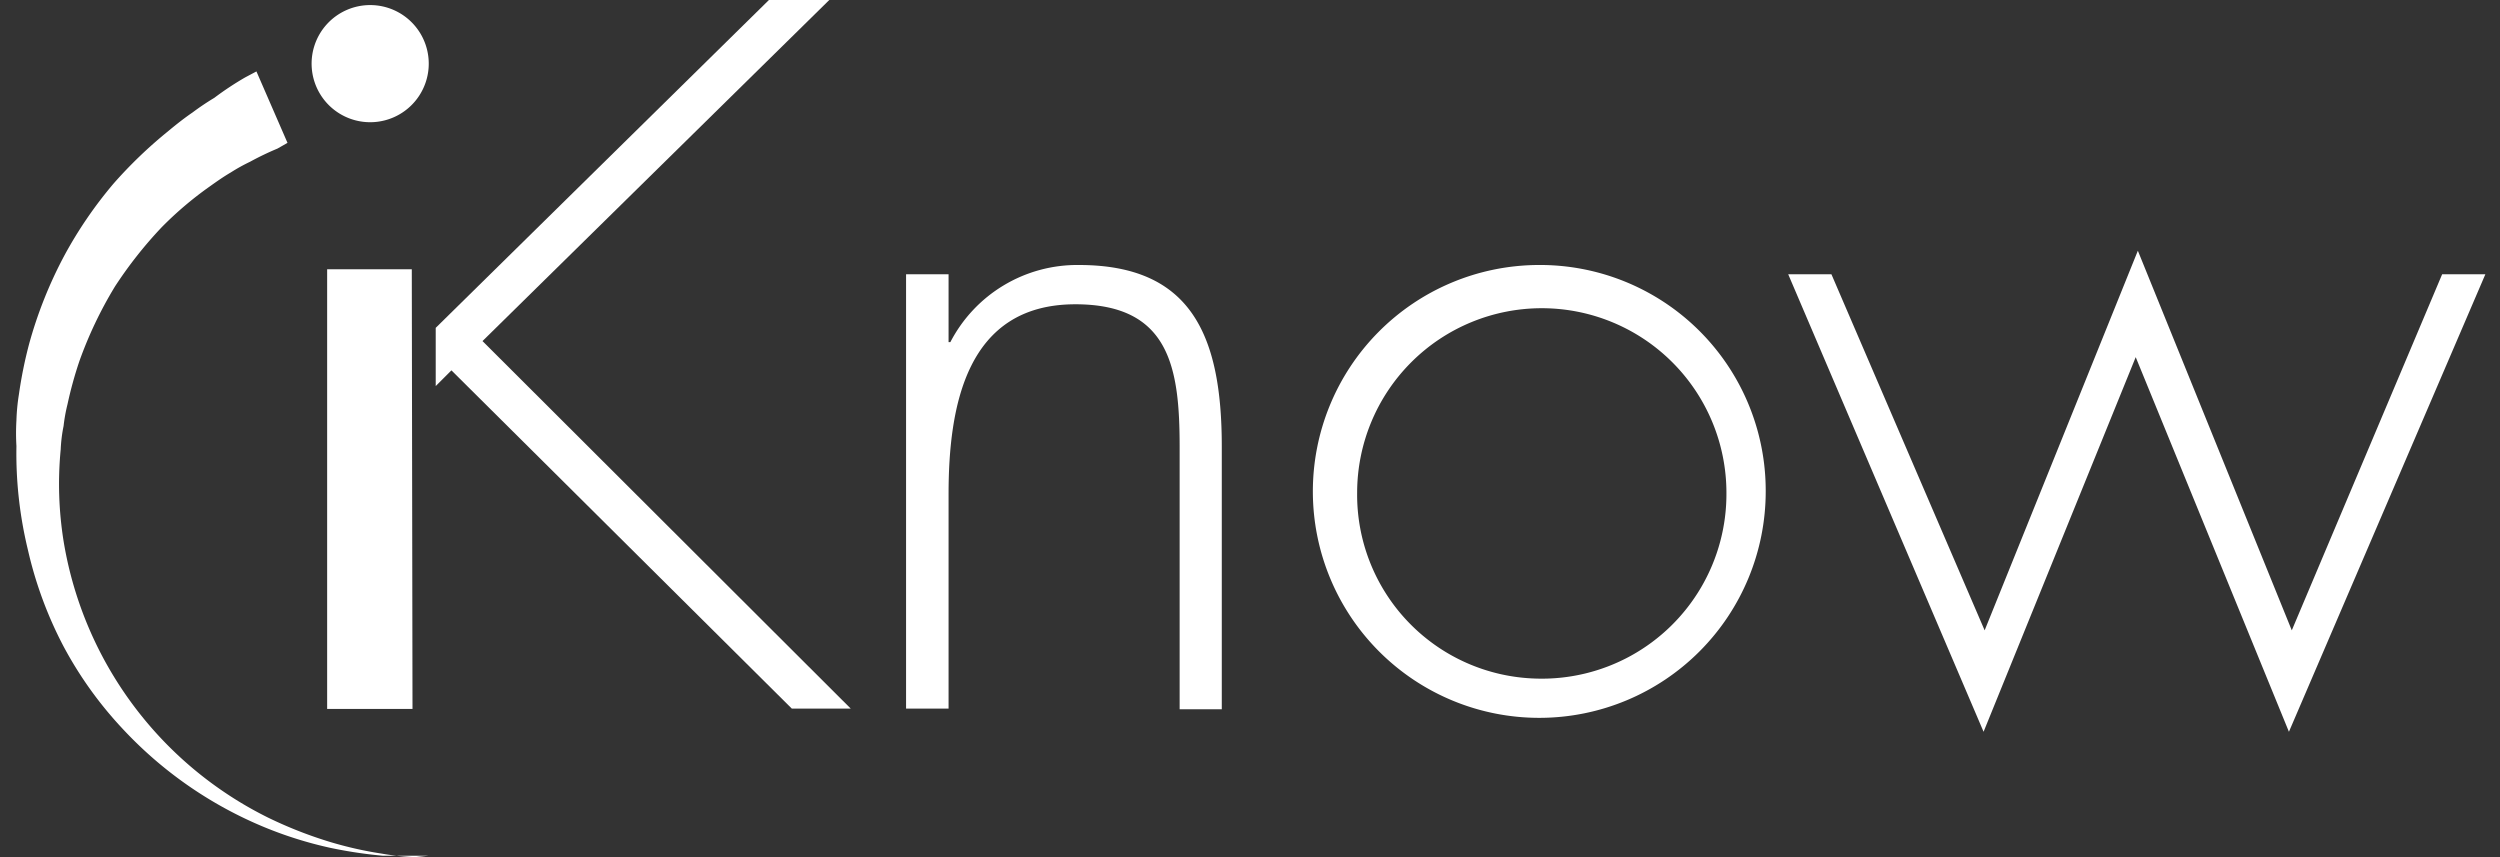 <svg xmlns="http://www.w3.org/2000/svg" width="70" height="24" viewBox="0 0 70 24">
  <rect x="0" y="0" width="70" height="24" fill="#333333" stroke="none"/>
  <g>
    <g>
      <polygon points="23.22 0 21.53 0 12.2 9.18 12.2 10.81 12.64 10.37 22.17 19.84 23.82 19.84 13.51 9.55 23.22 0" fill="#fff"/>
      <path d="M30.21,7.42a4,4,0,0,0-3.6,2.16h-.05V7.68H25.37V19.84h1.19v-6c0-2.48.5-5.32,3.55-5.32,2.65,0,2.92,1.79,2.92,4v7.34h1.18V12.5C34.21,9.37,33.34,7.42,30.21,7.42Z" fill="#fff"/>
      <path d="M43.05,7.42a6.34,6.34,0,1,0,6.39,6.34A6.32,6.32,0,0,0,43.05,7.42ZM43,19a5.15,5.15,0,0,1-5-5.2,5.17,5.17,0,1,1,10.34,0A5.17,5.17,0,0,1,43,19Z" fill="#fff"/>
      <polygon points="68.38 7.68 64.17 17.65 59.86 7.02 55.57 17.65 51.28 7.68 50.07 7.68 55.54 20.49 59.8 10 64.09 20.49 69.59 7.68 68.38 7.68" fill="#fff"/>
    </g>
    <path d="M12,1.91a1.64,1.64,0,0,1-3.27,0,1.64,1.64,0,1,1,3.27,0Zm-.45,17.94H9.16V7.54h2.37ZM11.62,24a7.18,7.18,0,0,1-.94-.1,10.52,10.52,0,0,1-1.42-.32,11.77,11.77,0,0,1-1.76-.69,10.54,10.54,0,0,1-5.71-7.68,10.1,10.1,0,0,1-.09-2.63,4.12,4.12,0,0,1,.08-.65,4.62,4.62,0,0,1,.11-.61,11.11,11.11,0,0,1,.33-1.2,11.37,11.37,0,0,1,1-2.1A11.73,11.73,0,0,1,4.53,6.36,9.89,9.89,0,0,1,5.86,5.23c.21-.15.41-.29.6-.4A5,5,0,0,1,7,4.53a8.07,8.07,0,0,1,.77-.37L8.05,4l-.87-2-.32.17A8.5,8.5,0,0,0,6,2.74a7.26,7.26,0,0,0-.61.41c-.22.15-.45.33-.69.53A12.58,12.58,0,0,0,3.18,5.14a11.8,11.8,0,0,0-1.37,2,12,12,0,0,0-1,2.51,12.21,12.21,0,0,0-.28,1.39,5.65,5.65,0,0,0-.07.73,6.13,6.13,0,0,0,0,.72,11.46,11.46,0,0,0,.32,2.9,11.1,11.1,0,0,0,1,2.71,10.82,10.82,0,0,0,1.62,2.27,11.34,11.34,0,0,0,4,2.79,11.06,11.06,0,0,0,1.85.58,12.73,12.73,0,0,0,1.46.22c.41,0,.73,0,.95,0H12Z" fill="#fff"/>
  </g>
</svg>
